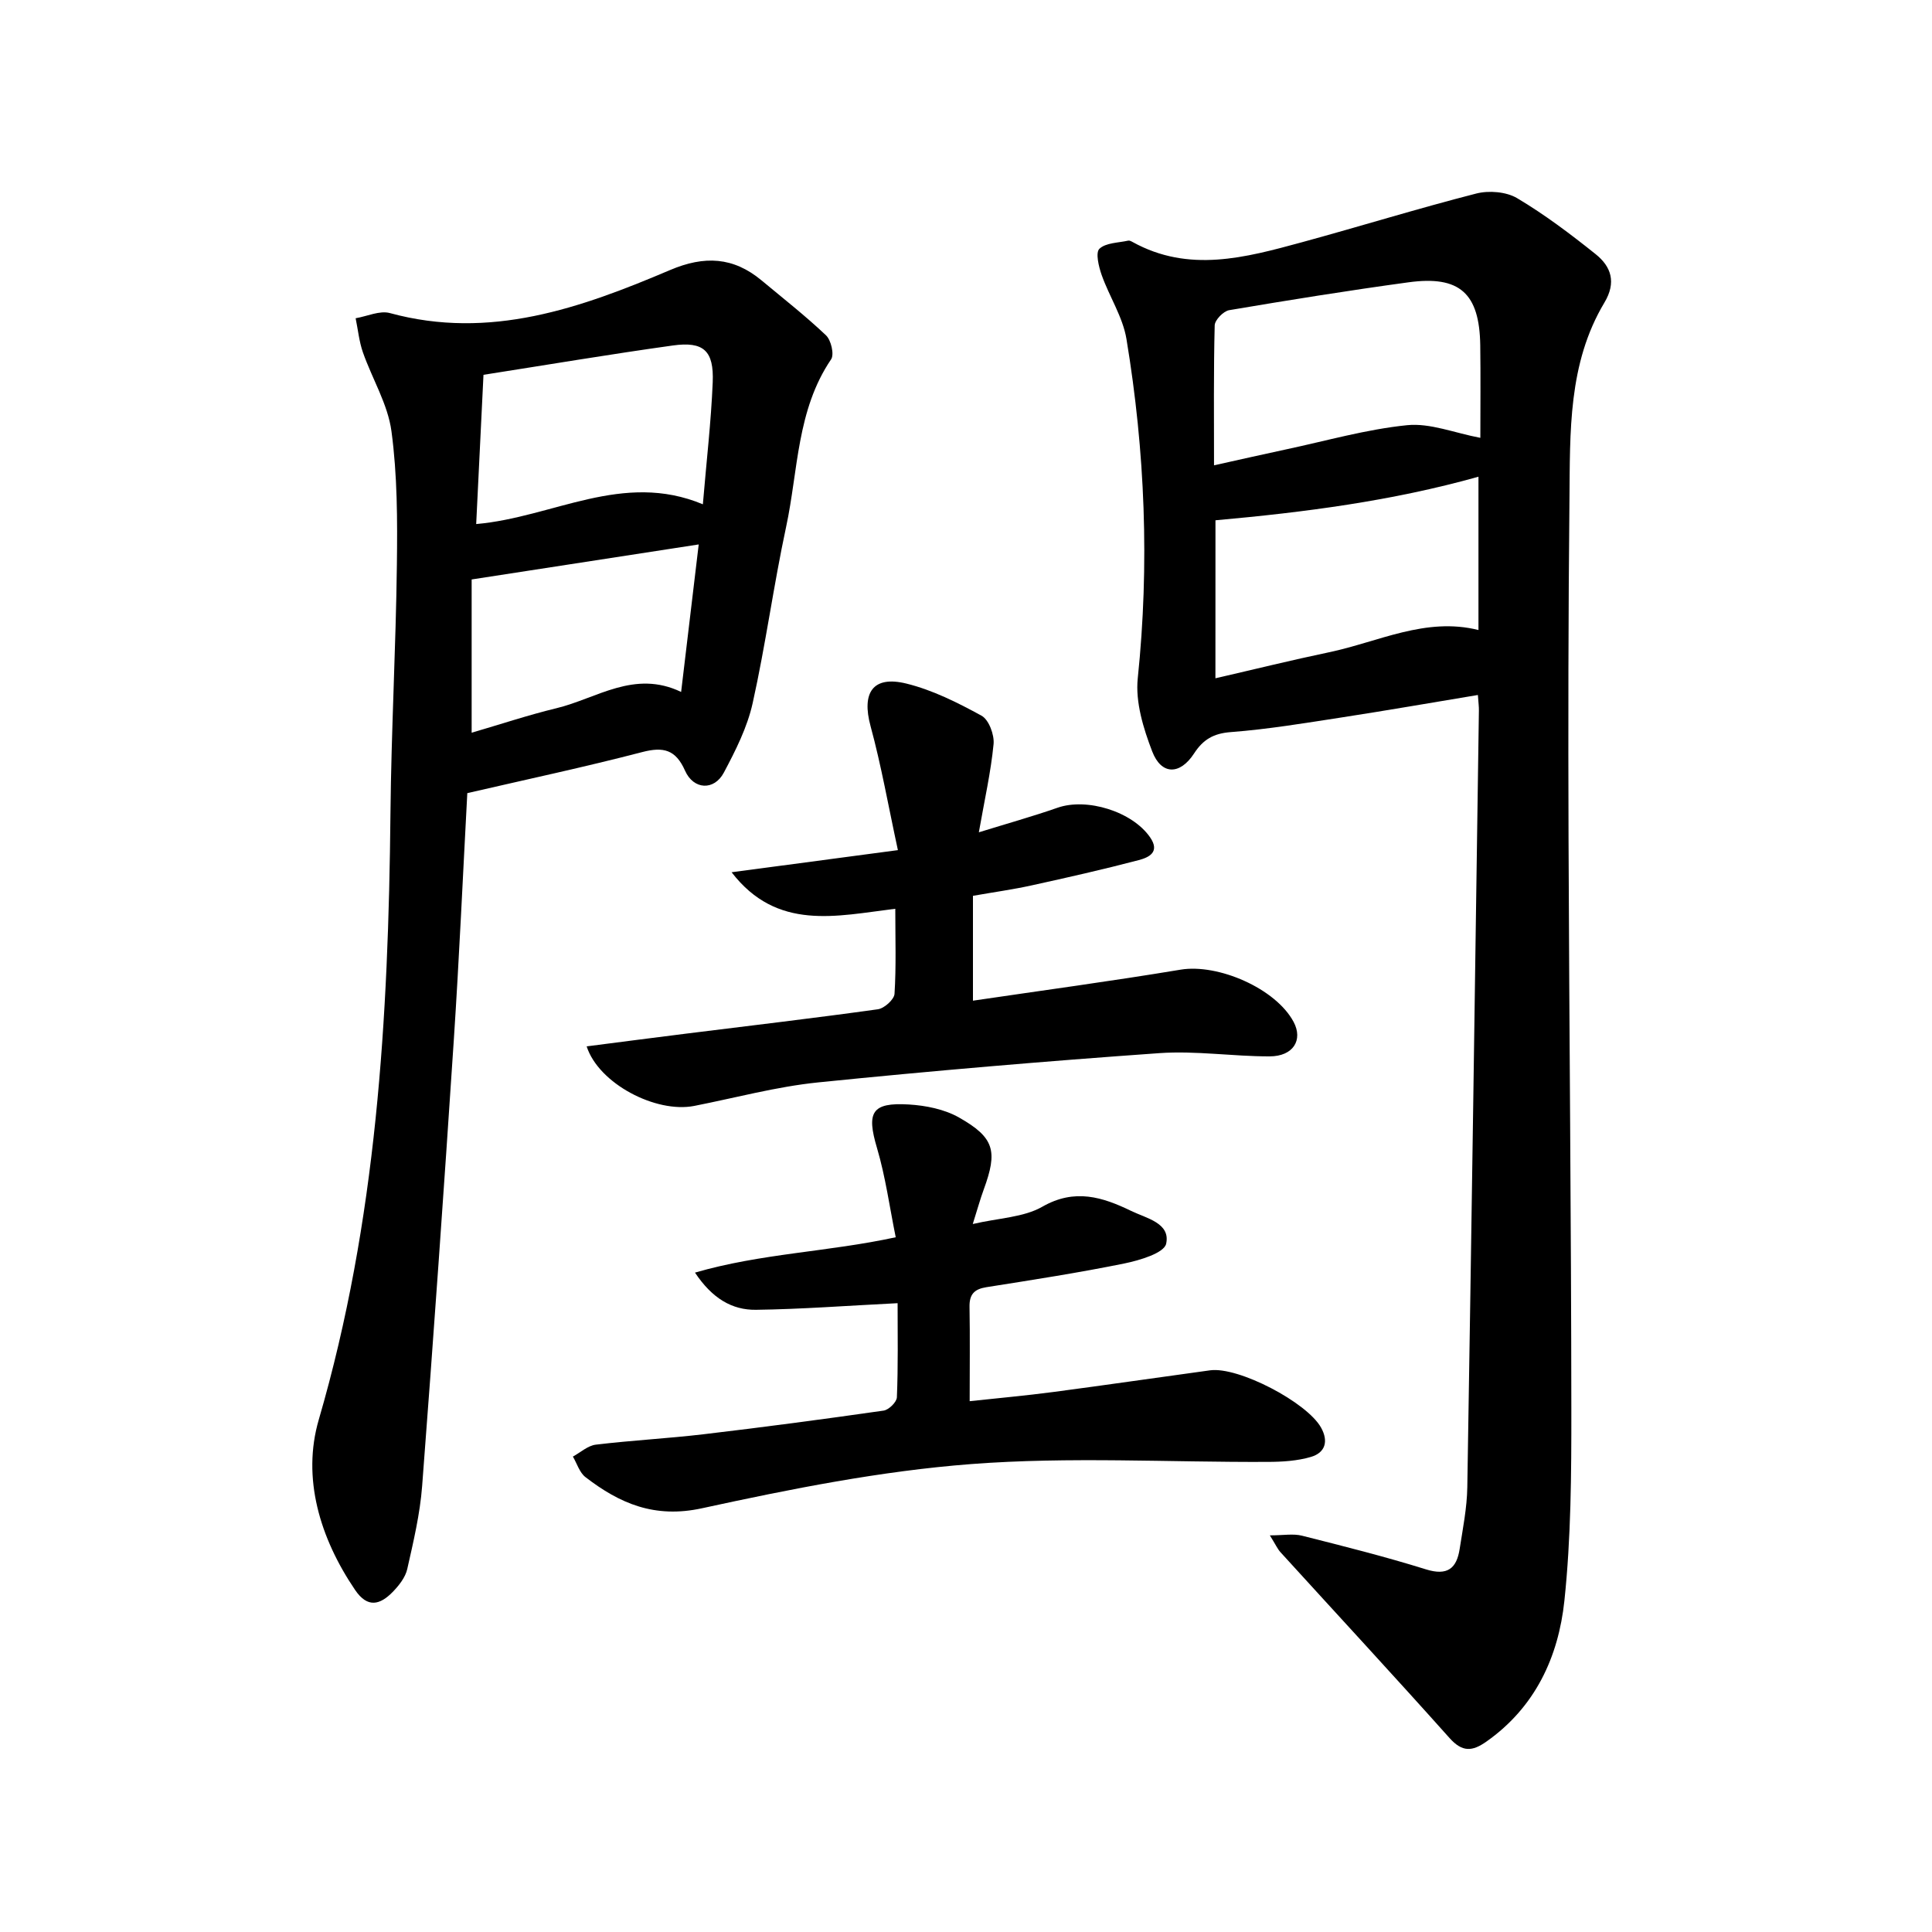 <svg enable-background="new 0 0 400 400" viewBox="0 0 400 400" xmlns="http://www.w3.org/2000/svg"><path d="m305.98 143.89c-9.64 1.6-18.82 3.2-28.03 4.62-7.68 1.18-15.37 2.47-23.1 3.06-3.62.27-5.76 1.54-7.64 4.44-2.92 4.48-6.77 4.48-8.66-.44-1.83-4.76-3.5-10.21-2.99-15.13 2.45-23.57 1.52-46.97-2.34-70.26-.76-4.57-3.55-8.77-5.13-13.24-.61-1.74-1.31-4.62-.47-5.43 1.32-1.26 3.9-1.23 5.96-1.69.27-.06.63.13.9.28 11.67 6.46 23.39 3.23 35.05.06 12.06-3.29 24.01-6.99 36.11-10.09 2.61-.67 6.2-.38 8.45.95 5.71 3.39 11.07 7.44 16.27 11.6 3.22 2.58 4.33 5.83 1.81 10.04-7.55 12.62-7.09 26.83-7.23 40.8-.24 23.39-.27 46.78-.19 70.17.14 39.45.55 78.89.58 118.34.01 13.16-.06 26.39-1.44 39.45-1.23 11.61-6.02 22.03-16.15 29.16-2.94 2.07-4.99 2.21-7.63-.74-11.55-12.93-23.33-25.65-35-38.47-.61-.67-.99-1.55-2.2-3.49 2.81 0 4.84-.39 6.66.07 8.6 2.17 17.2 4.33 25.66 6.97 4.46 1.39 6.36-.2 6.98-4.25.66-4.23 1.51-8.49 1.58-12.75.88-53.59 1.63-107.19 2.4-160.79.02-.78-.09-1.56-.21-3.24zm-54.34-3.46c8.09-1.86 15.76-3.76 23.5-5.38 10.24-2.14 20.01-7.35 30.96-4.61 0-10.88 0-21.42 0-31.74-17.94 5.03-35.97 7.36-54.45 9.02-.01 10.53-.01 21.29-.01 32.71zm-.29-44.09c5.42-1.2 10.19-2.29 14.97-3.31 8.32-1.77 16.59-4.15 25.02-5 4.75-.48 9.76 1.6 15.15 2.62 0-6.53.07-12.85-.02-19.17-.16-10.76-4.25-14.48-14.86-13.03-12.41 1.69-24.78 3.68-37.13 5.77-1.18.2-2.96 2.03-2.99 3.14-.24 9.51-.14 19.03-.14 28.98z"/><path d="m96.75 164.21c-.91 16.94-1.67 34.08-2.8 51.2-2.03 30.76-4.2 61.51-6.55 92.25-.44 5.78-1.8 11.51-3.08 17.18-.39 1.74-1.72 3.43-3.02 4.76-2.6 2.66-5.19 3.4-7.77-.4-7.32-10.78-11.05-23.22-7.53-35.28 11.99-41.12 14.42-83.14 14.84-125.52.17-17.17 1.12-34.32 1.33-51.49.12-9.21.1-18.51-1.12-27.61-.75-5.61-3.99-10.86-5.91-16.34-.79-2.26-1.02-4.71-1.51-7.07 2.38-.4 4.99-1.65 7.1-1.07 20.7 5.65 39.51-1.05 58-8.91 7.13-3.03 13.11-2.71 18.95 2.15 4.49 3.74 9.1 7.35 13.33 11.36 1.06 1 1.75 3.97 1.06 4.98-7.14 10.52-6.8 22.99-9.31 34.67-2.6 12.11-4.24 24.43-6.93 36.51-1.11 5-3.53 9.8-5.96 14.37-2.01 3.79-6.28 3.58-8.04-.39-1.93-4.35-4.45-5-8.87-3.85-11.79 3.07-23.7 5.61-36.21 8.5zm1.84-55.71c15.93-1.39 30.35-11.02 46.93-4.09.74-8.86 1.7-17.04 2.04-25.25.27-6.55-1.88-8.52-8.26-7.63-12.99 1.81-25.92 3.99-39.2 6.07-.51 10.44-1 20.54-1.51 30.9zm-.94 43.2c6.07-1.77 11.75-3.67 17.55-5.07 8.37-2.02 16.12-8.02 25.82-3.37 1.26-10.56 2.43-20.38 3.64-30.54-15.93 2.46-31.2 4.81-47.01 7.25z"/><path d="m185.84 269.81c-10.64.53-19.98 1.25-29.33 1.37-4.94.06-9.05-2.34-12.62-7.7 13.75-3.99 27.5-4.27 41.56-7.32-1.27-6.24-2.11-12.5-3.88-18.49-2.19-7.36-1.13-9.46 6.57-9 3.53.21 7.38.98 10.4 2.69 7.37 4.17 8.04 6.97 5.14 14.89-.75 2.04-1.32 4.14-2.28 7.17 5.41-1.26 10.51-1.36 14.4-3.58 6.71-3.85 12.48-2 18.42.88 3.14 1.52 8.15 2.5 7.22 6.78-.42 1.93-5.46 3.43-8.62 4.08-9.48 1.93-19.05 3.41-28.61 4.92-2.51.4-3.52 1.49-3.48 4.04.11 6.34.03 12.69.03 19.56 5.8-.63 11.56-1.14 17.29-1.9 10.84-1.43 21.66-3.01 32.49-4.49 5.84-.8 20.04 6.61 22.97 11.86 1.6 2.87.84 5.21-2.1 6.07-2.82.83-5.92 1.02-8.89 1.03-20.49.1-41.07-1.11-61.44.45-18.72 1.43-37.35 5.15-55.74 9.15-9.81 2.14-17.03-.98-24.13-6.45-1.23-.95-1.75-2.81-2.6-4.25 1.58-.86 3.09-2.27 4.75-2.47 7.4-.89 14.87-1.28 22.28-2.15 12.45-1.47 24.89-3.12 37.3-4.9 1.07-.15 2.71-1.76 2.75-2.75.27-6.48.15-12.98.15-19.49z"/><path d="m121.46 216.64c7.15-.92 13.88-1.8 20.62-2.64 13.23-1.65 26.47-3.2 39.67-5.04 1.33-.18 3.37-2.02 3.45-3.19.36-5.68.16-11.4.16-17.62-12.18 1.49-24.48 4.67-33.89-7.56 10.99-1.46 21.98-2.92 34.43-4.58-1.98-9.14-3.44-17.51-5.66-25.67-1.88-6.91.45-10.52 7.39-8.82 5.43 1.33 10.64 3.95 15.59 6.66 1.51.83 2.67 3.95 2.49 5.87-.56 5.79-1.86 11.5-3.05 18.27 5.92-1.83 11.17-3.3 16.3-5.09 6.09-2.12 15.46.79 19.15 6.12 2.15 3.1-.31 4.19-2.36 4.73-7.34 1.93-14.74 3.6-22.16 5.23-3.85.85-7.77 1.39-12.15 2.16v21.71c14.28-2.11 28.67-4.04 42.98-6.42 7.75-1.29 19.71 3.88 23.41 10.82 1.99 3.74-.08 7.12-4.95 7.13-7.61.02-15.28-1.2-22.84-.67-23.58 1.67-47.14 3.67-70.65 6.06-8.63.88-17.11 3.19-25.66 4.87-7.93 1.55-19.77-4.6-22.27-12.33z"/></svg>